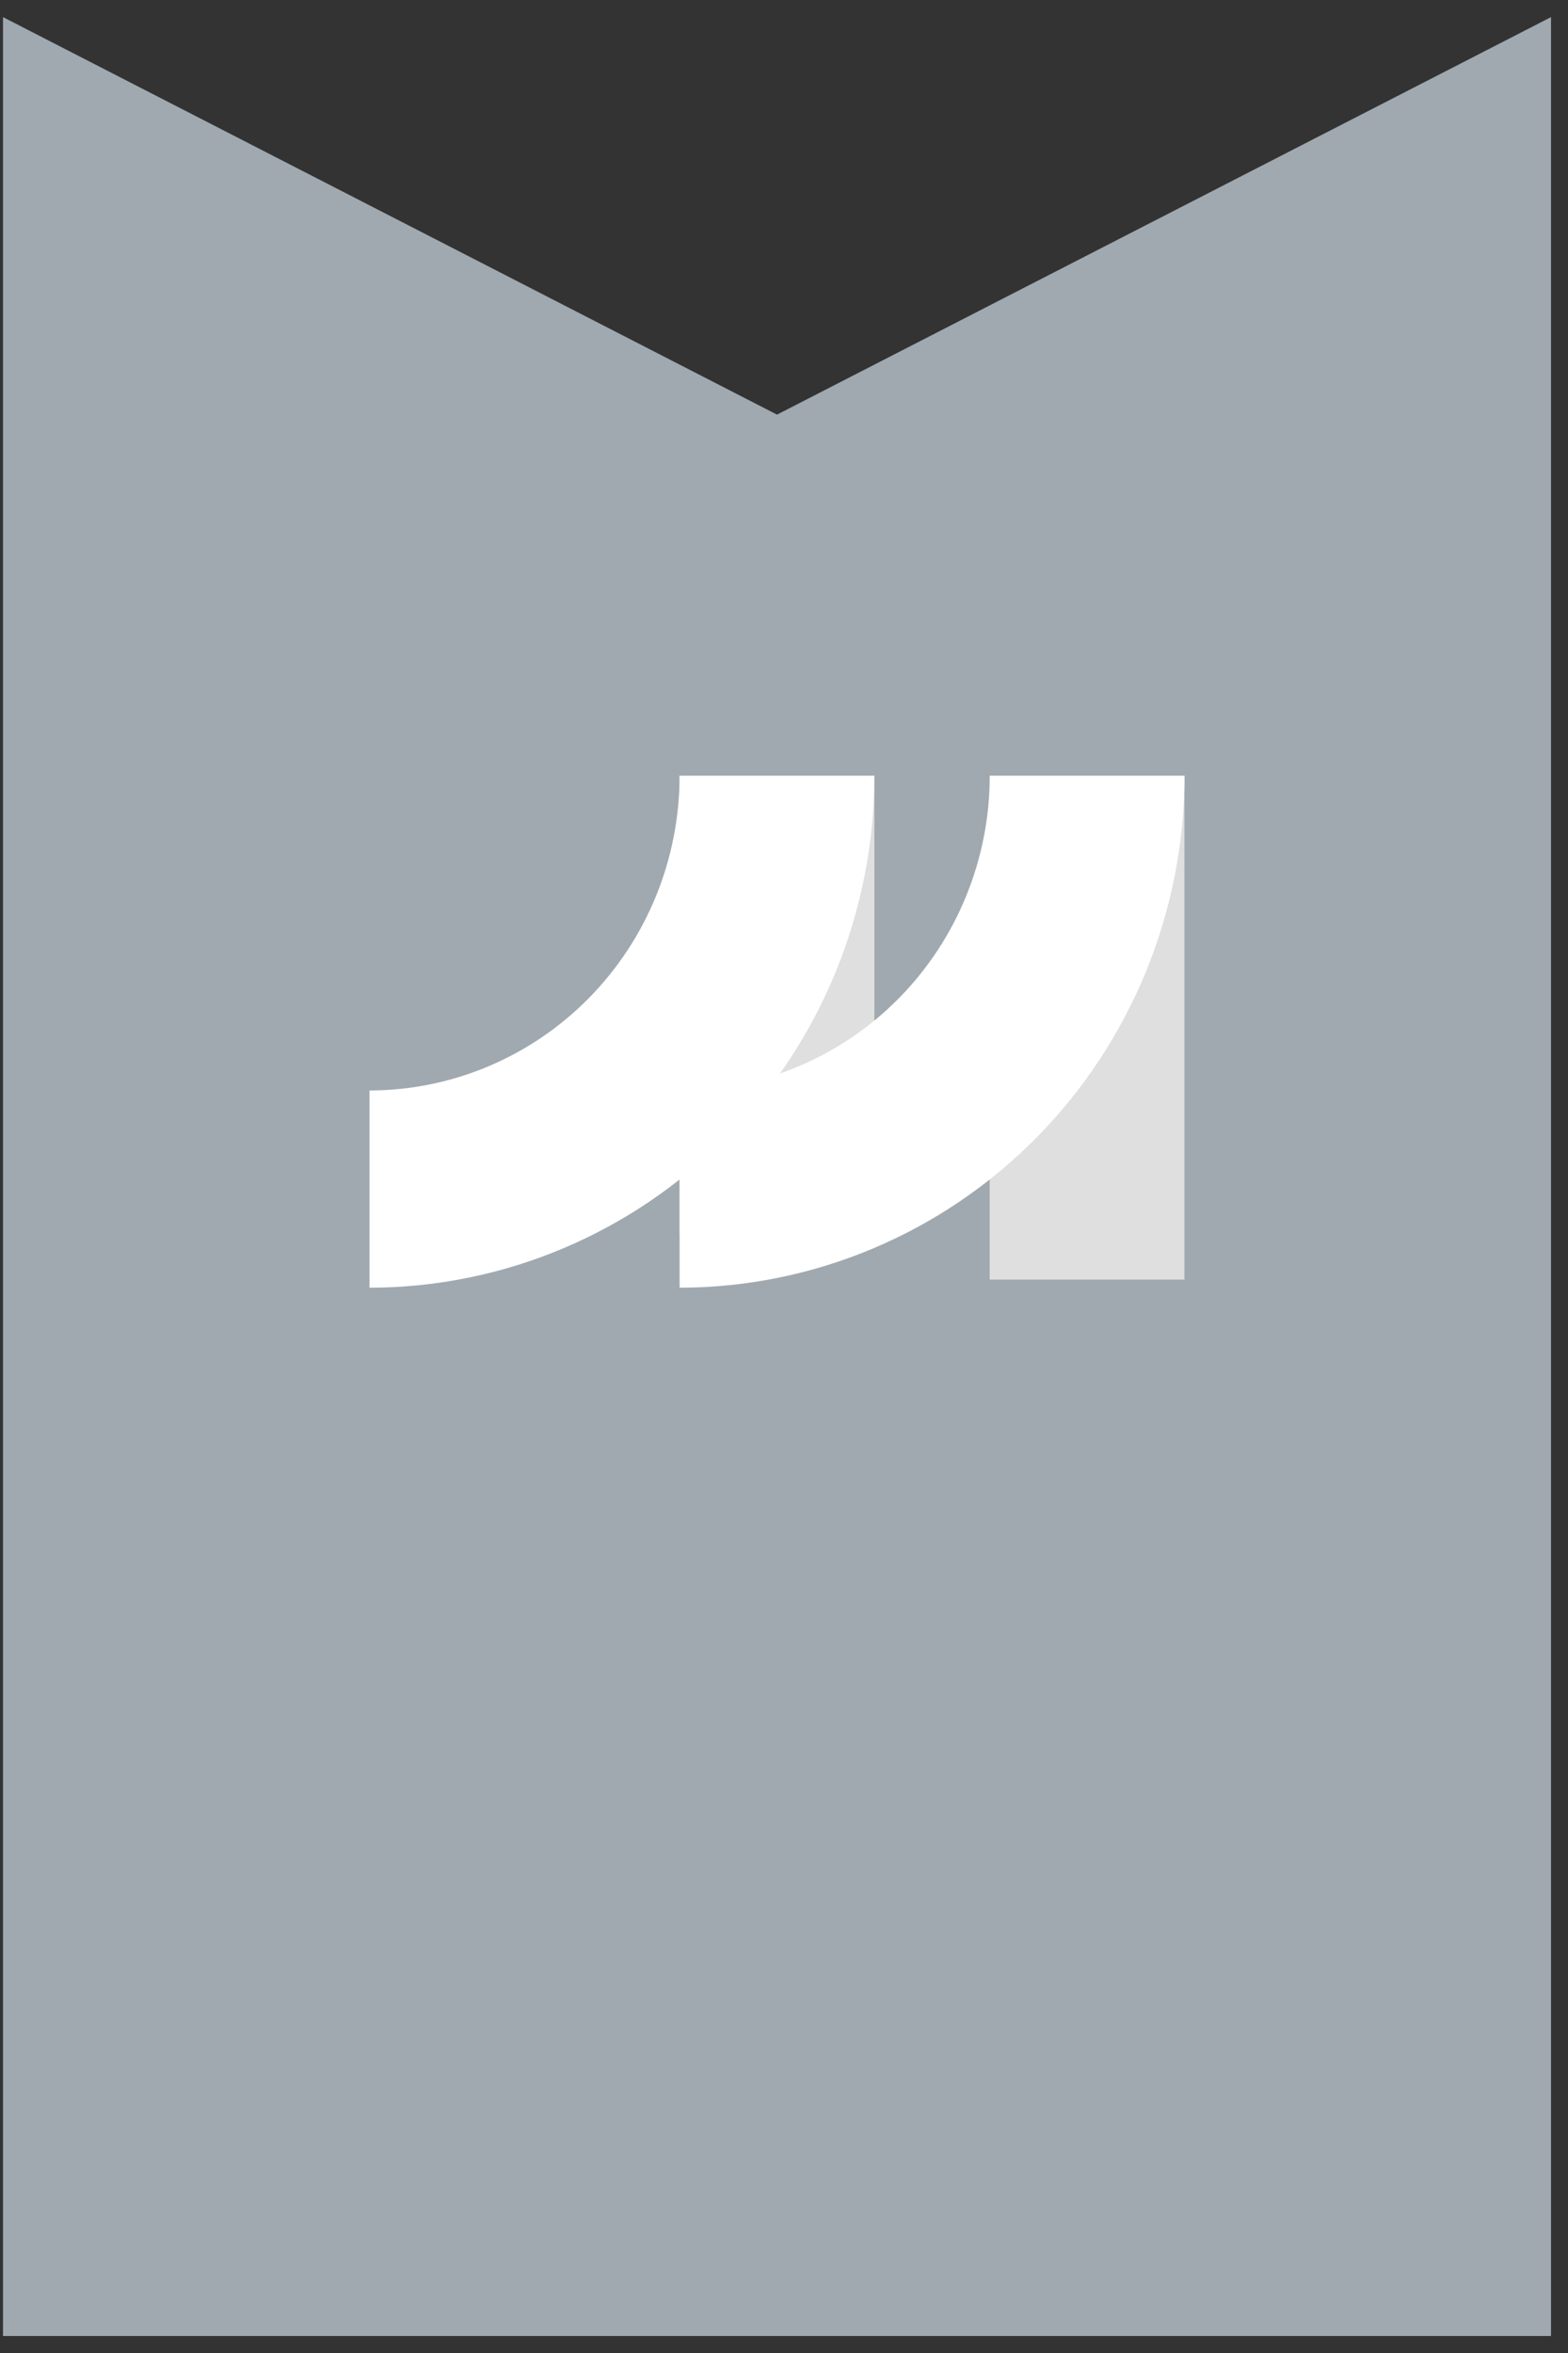 <?xml version="1.0" encoding="UTF-8"?> <svg xmlns="http://www.w3.org/2000/svg" width="78" height="117" viewBox="0 0 78 117" fill="none"><rect x="0" y="0" width="78" height="117" fill="#333333" stroke="none"/><path d="M0.149 116.155L0.149 0.851L38.652 20.617L77.155 0.851L77.155 116.155L0.149 116.155Z" fill="#A0A9B0"></path><path d="M58.92 38.581H49.231L49.231 63.628H58.92V38.581Z" fill="#DFDFDF"></path><path d="M43.496 38.581H33.807L33.807 61.375H43.496V38.581Z" fill="#DFDFDF"></path><path d="M18.381 64.03V54.223C22.474 54.218 26.397 52.567 29.29 49.632C32.182 46.698 33.806 42.72 33.806 38.572L43.495 38.572C43.49 45.321 40.843 51.792 36.134 56.565C31.426 61.338 25.041 64.022 18.381 64.03Z" fill="white"></path><path d="M33.807 64.03L33.807 54.223C37.9 54.219 41.824 52.568 44.717 49.633C47.61 46.699 49.235 42.72 49.235 38.572L58.924 38.572C58.918 45.321 56.27 51.792 51.561 56.565C46.852 61.338 40.467 64.022 33.807 64.03Z" fill="white"></path></svg> 